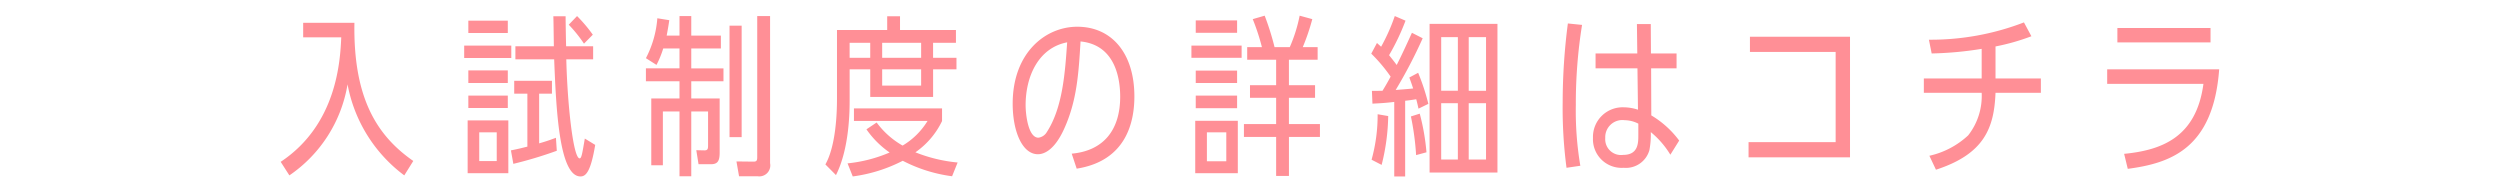 <svg xmlns="http://www.w3.org/2000/svg" viewBox="0 0 260 20" width="260" height="20"><path fill="#ff8f96" fill-rule="evenodd" d="M30.095 18.24a14.273 14.273 0 0 0 6.05-9.47 15.27 15.27 0 0 0 5.9 9.47l.937-1.5c-3.907-2.71-6.248-6.71-6.122-14.37h-5.33v1.51h3.961c-.108 2.36-.414 9.05-6.3 12.95Zm22.771-.23v-5.49h-4.231v5.49h4.231Zm-1.206-1.26h-1.819v-2.99h1.819v2.99Zm5.887-15.06c.018.48.018.64.054 3.12h-4v1.36h4.033c.2 5.02.5 12.18 2.737 12.18.558 0 1.063-.48 1.531-3.28l-1.081-.66c-.27 1.59-.342 2.06-.54 2.06-.666 0-1.278-5.69-1.386-10.3h2.791V4.81h-2.809c-.018-.43-.054-2.64-.054-3.12h-1.279Zm-1.476 8.05h1.332V8.4h-3.925v1.34h1.369v5.51c-.5.12-.811.21-1.711.39l.252 1.4a42.613 42.613 0 0 0 4.519-1.36l-.09-1.35c-.882.33-1.206.42-1.746.58V9.74Zm-7.364-7.59v1.28h4.105V2.15h-4.105Zm-.432 2.59v1.29h4.9V4.74h-4.9Zm.432 2.58v1.31h4.105V7.32h-4.105Zm0 2.62v1.29h4.105V9.94h-4.105Zm12.946-6.33a15.317 15.317 0 0 0-1.639-1.94l-.864.9a14.1 14.1 0 0 1 1.584 1.97Zm9.015.09h-1.333c.108-.58.18-.97.27-1.6l-1.242-.2a10.691 10.691 0 0 1-1.188 4.15l1.1.7a9.782 9.782 0 0 0 .7-1.71h1.693v2.07h-3.493v1.34h3.493v1.79h-2.935v6.95h1.206v-5.6h1.729v6.74h1.224v-6.74h1.747v3.51c0 .36-.018.54-.379.54l-.846-.02.234 1.46h1.261c.666 0 .936-.25.936-1.2v-5.64h-2.953V8.45h3.349V7.11h-3.349V5.04h3.079V3.7h-3.079V1.67h-1.224V3.7Zm6.464-1.03h-1.261v11.59h1.261V2.67Zm2.952-1h-1.332v14.65c0 .34-.036.49-.378.49l-1.783-.02.271 1.54h1.926a1.142 1.142 0 0 0 1.3-1.36V1.67ZM97.04 6.01V4.45h2.378V3.12h-5.816V1.69h-1.334v1.43h-5.221v7.16c0 1.45-.108 4.88-1.206 6.82l1.1 1.11c1.422-2.82 1.422-6.76 1.422-7.91V7.21h2.143v2.87h6.536V7.21h2.431v-1.2h-2.431Zm-6.536 0h-2.143V4.45h2.143v1.56Zm5.294 0h-4.052V4.45h4.052v1.56Zm0 1.2V8.9h-4.052V7.21h4.052Zm2.178 4.06h-9.165v1.31h7.653a7.549 7.549 0 0 1-2.593 2.56 8.673 8.673 0 0 1-2.7-2.4l-1.062.71a9.513 9.513 0 0 0 2.413 2.41 14.857 14.857 0 0 1-4.376 1.13l.54 1.36a15.855 15.855 0 0 0 5.2-1.63 15.494 15.494 0 0 0 5.131 1.61l.577-1.43a15.7 15.7 0 0 1-4.394-1.06 8.346 8.346 0 0 0 2.773-3.25v-1.32Zm14 6.27c5.185-.82 6-4.89 6-7.51 0-4.47-2.34-7.25-5.941-7.25-3.313 0-6.716 2.71-6.716 8 0 2.91 1.008 5.26 2.629 5.26.63 0 1.71-.43 2.7-2.59 1.351-2.94 1.531-5.81 1.729-9.14 3.745.37 4.123 4.12 4.123 5.75 0 3.43-1.71 5.62-5.041 5.92Zm-.991-13.14c-.216 3.08-.45 6.76-2.106 9.32a1.2 1.2 0 0 1-.882.6c-1.063 0-1.333-2.41-1.333-3.38.003-3.06 1.372-5.97 4.324-6.54Zm23.06 1.81h2.989V4.9h-1.546a22.182 22.182 0 0 0 .99-2.91l-1.314-.36a15.759 15.759 0 0 1-1.026 3.27h-1.585a27.686 27.686 0 0 0-1.026-3.27l-1.242.36a22.892 22.892 0 0 1 .954 2.91h-1.531v1.31h3.01v2.65h-2.719v1.31h2.719v2.73h-3.349v1.34h3.349v4.06h1.333v-4.06h3.223V12.9h-3.226v-2.73h2.718V8.86h-2.718V6.21Zm-5.312 11.8v-5.45h-4.429v5.45h4.429Zm-1.206-1.24h-2.009v-3.01h2.017v3.01Zm-3.169-14.65v1.29h4.3V2.12h-4.3Zm-.45 2.62v1.27h5.221V4.74h-5.221Zm.45 2.6v1.29h4.3V7.34h-4.3Zm0 2.6v1.31h4.3V9.94h-4.3Zm22.483-6.53c-.594 1.31-1.153 2.51-1.585 3.35-.216-.3-.36-.48-.792-1.02a23.25 23.25 0 0 0 1.711-3.59l-1.117-.48a19.886 19.886 0 0 1-1.422 3.19l-.432-.39-.594 1.11a16.23 16.23 0 0 1 2.016 2.39c-.27.5-.54.98-.846 1.47-.468.01-.558.01-1.1.01l.054 1.33c.936-.05 1.35-.07 2.268-.18v7.75h1.135v-7.87c.324-.04.414-.04 1.152-.16.108.41.144.57.234.98l1.026-.5a22.61 22.61 0 0 0-1.062-3.23l-.918.49c.27.73.288.82.4 1.14-.252.04-1.531.13-1.819.16a50.164 50.164 0 0 0 2.809-5.38Zm8.894 14.53V2.48h-7.058v15.46h7.058Zm-2.988-8.5V3.86h1.8v5.58h-1.8Zm0 1.29h1.8v5.86h-1.8v-5.86Zm-1.135 5.86h-1.728v-5.86h1.734v5.86Zm0-7.15h-1.728V3.86h1.734v5.58Zm-7.922 7.71a21.933 21.933 0 0 0 .684-5.08l-1.1-.19a17.339 17.339 0 0 1-.63 4.73Zm4.663-1.31a22.931 22.931 0 0 0-.7-4.02l-.918.29a27.887 27.887 0 0 1 .54 4.02Zm21.925-10.28h-4.339v1.55h4.357l.054 4.3a4.819 4.819 0 0 0-1.476-.25 3.085 3.085 0 0 0-3.205 3.19 2.977 2.977 0 0 0 3.187 3.1 2.536 2.536 0 0 0 2.683-1.84 8.6 8.6 0 0 0 .144-1.87 9.158 9.158 0 0 1 2.034 2.35l.918-1.47a9.9 9.9 0 0 0-2.9-2.62l-.018-4.89h2.646V5.56h-2.664l-.018-3.06h-1.441Zm.108 8.54c0 .83-.036 2.01-1.584 2.01a1.643 1.643 0 0 1-1.855-1.76 1.781 1.781 0 0 1 2.017-1.85 3.2 3.2 0 0 1 1.422.36v1.24Zm-6.032 3.14a34.263 34.263 0 0 1-.468-6.31 51.571 51.571 0 0 1 .648-8.34l-1.476-.15a63.662 63.662 0 0 0-.54 8.2 47.5 47.5 0 0 0 .4 6.81Zm17.64-13.42V5.4h8.913v9.38h-9.057v1.58h10.551V3.82h-10.404Zm25.544 1.01a22.459 22.459 0 0 0 3.727-1.06l-.774-1.44a26.953 26.953 0 0 1-9.885 1.8l.288 1.43a36.682 36.682 0 0 0 5.2-.48v3.08h-6.014v1.49h6.014a6.63 6.63 0 0 1-1.405 4.43 8.711 8.711 0 0 1-4.033 2.12l.684 1.45c5.024-1.63 6.05-4.34 6.194-8h4.717V8.16h-4.717V4.83Zm12.67-1.92v1.5h9.687v-1.5h-9.687Zm-1.062 4.3v1.51h10.011c-.738 5.56-4.339 6.9-8.247 7.28l.378 1.56c4.466-.59 8.895-2.11 9.507-10.35h-11.646Z"/></svg>